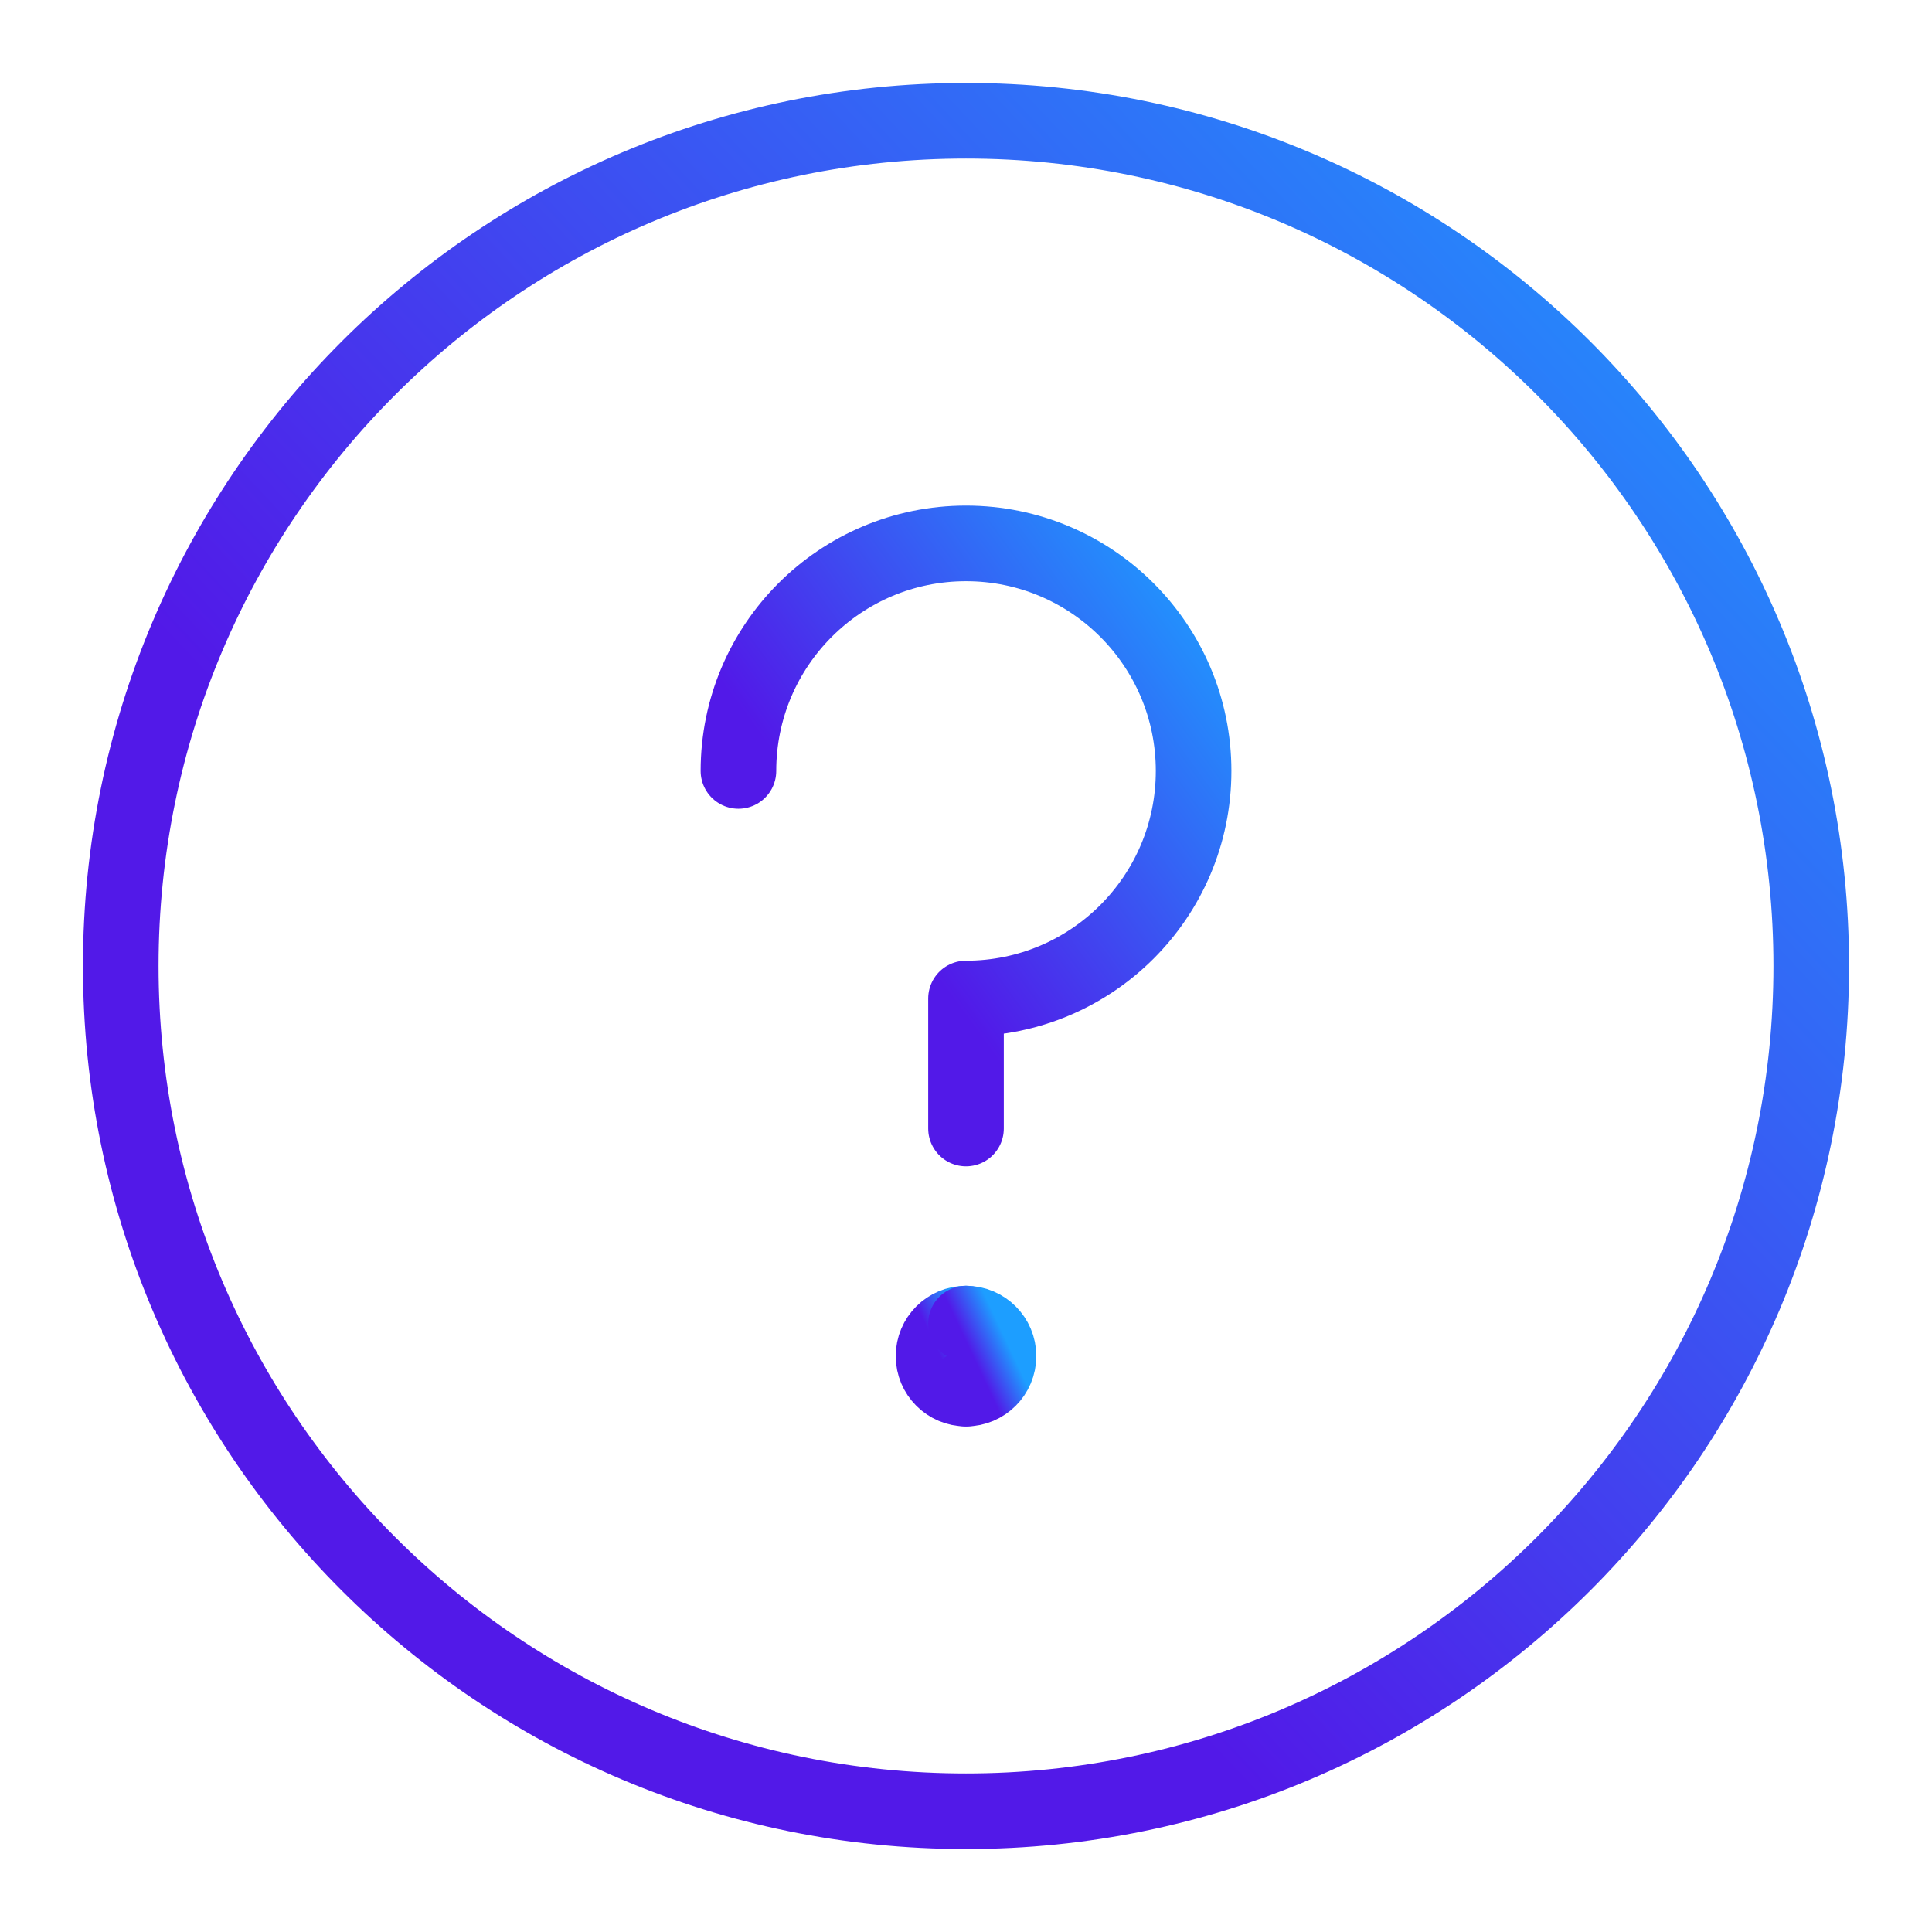 <svg width="46" height="46" viewBox="0 0 46 46" fill="none" xmlns="http://www.w3.org/2000/svg">
<path d="M23 43.125C34.115 43.125 43.125 34.115 43.125 23C43.125 11.885 34.115 2.875 23 2.875C11.885 2.875 2.875 11.885 2.875 23C2.875 34.115 11.885 43.125 23 43.125Z" stroke="url(#paint0_linear_2368_14644)" stroke-width="1.8" stroke-linecap="round" stroke-linejoin="round"/>
<path d="M23.001 33.062C22.573 33.062 22.227 32.715 22.227 32.288C22.227 31.86 22.573 31.514 23.001 31.514" stroke="url(#paint1_linear_2368_14644)" stroke-width="1.8" stroke-linecap="round" stroke-linejoin="round"/>
<path d="M23 33.062C23.427 33.062 23.774 32.715 23.774 32.288C23.774 31.86 23.427 31.514 23 31.514" stroke="url(#paint2_linear_2368_14644)" stroke-width="1.8" stroke-linecap="round" stroke-linejoin="round"/>
<path d="M17.582 18.356C17.582 15.363 20.008 12.938 23 12.938C25.993 12.938 28.419 15.363 28.419 18.356C28.419 21.348 25.993 23.774 23 23.774V26.87" stroke="url(#paint3_linear_2368_14644)" stroke-width="1.8" stroke-linecap="round" stroke-linejoin="round"/>
<defs>
<linearGradient id="paint0_linear_2368_14644" x1="2.875" y1="43.125" x2="44.353" y2="4.183" gradientUnits="userSpaceOnUse">
<stop offset="0.35" stop-color="#5219E8"/>
<stop offset="1" stop-color="#1D9EFF"/>
</linearGradient>
<linearGradient id="paint1_linear_2368_14644" x1="22.227" y1="33.062" x2="23.456" y2="32.484" gradientUnits="userSpaceOnUse">
<stop offset="0.35" stop-color="#5219E8"/>
<stop offset="1" stop-color="#1D9EFF"/>
</linearGradient>
<linearGradient id="paint2_linear_2368_14644" x1="23" y1="33.062" x2="24.23" y2="32.484" gradientUnits="userSpaceOnUse">
<stop offset="0.35" stop-color="#5219E8"/>
<stop offset="1" stop-color="#1D9EFF"/>
</linearGradient>
<linearGradient id="paint3_linear_2368_14644" x1="17.582" y1="26.87" x2="31.285" y2="16.863" gradientUnits="userSpaceOnUse">
<stop offset="0.35" stop-color="#5219E8"/>
<stop offset="1" stop-color="#1D9EFF"/>
</linearGradient>
</defs>
</svg>
